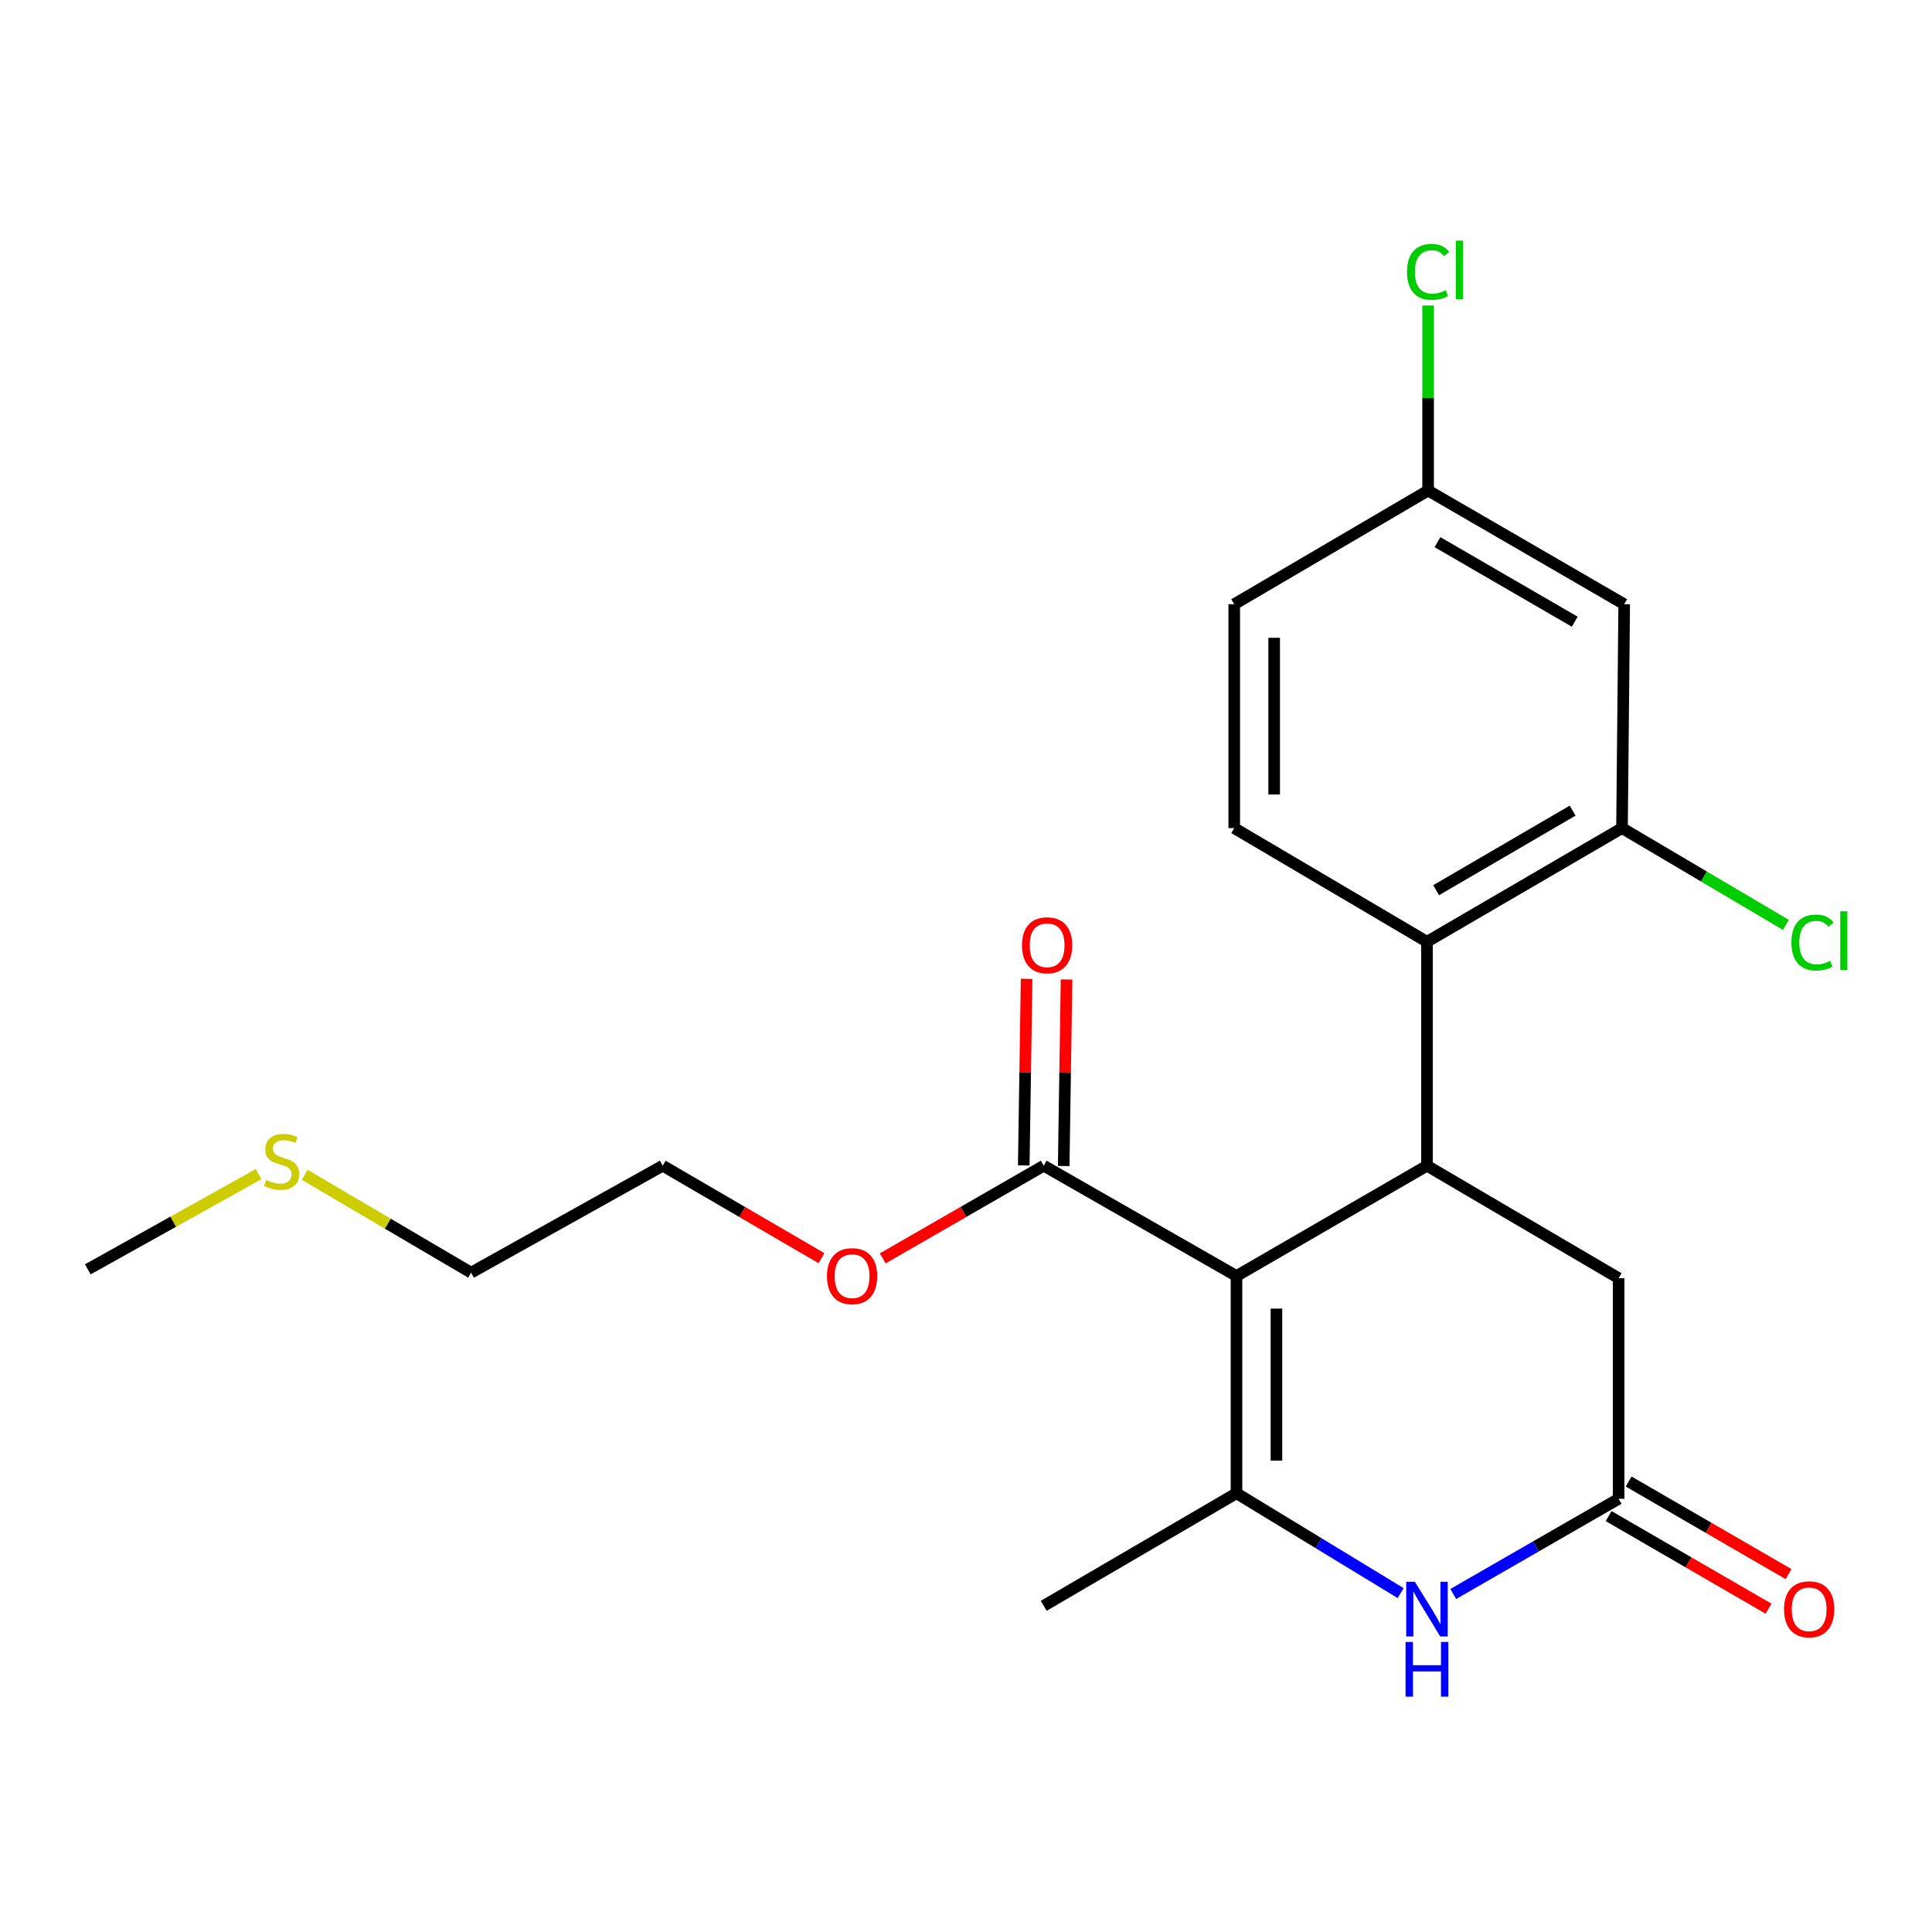 <?xml version='1.0' encoding='iso-8859-1'?>
<svg version='1.1' baseProfile='full'
              xmlns='http://www.w3.org/2000/svg'
                      xmlns:rdkit='http://www.rdkit.org/xml'
                      xmlns:xlink='http://www.w3.org/1999/xlink'
                  xml:space='preserve'
width='1000px' height='1000px' viewBox='0 0 1000 1000'>
<!-- END OF HEADER -->
<rect style='opacity:1.0;fill:#FFFFFF;stroke:none' width='1000' height='1000' x='0' y='0'> </rect>
<path class='bond-0' d='M 640.007,660.462 L 640.007,772.896' style='fill:none;fill-rule:evenodd;stroke:#000000;stroke-width:6px;stroke-linecap:butt;stroke-linejoin:miter;stroke-opacity:1' />
<path class='bond-0' d='M 660.684,677.327 L 660.684,756.031' style='fill:none;fill-rule:evenodd;stroke:#000000;stroke-width:6px;stroke-linecap:butt;stroke-linejoin:miter;stroke-opacity:1' />
<path class='bond-1' d='M 640.007,660.462 L 738.6,603.371' style='fill:none;fill-rule:evenodd;stroke:#000000;stroke-width:6px;stroke-linecap:butt;stroke-linejoin:miter;stroke-opacity:1' />
<path class='bond-5' d='M 640.007,660.462 L 540.232,603.371' style='fill:none;fill-rule:evenodd;stroke:#000000;stroke-width:6px;stroke-linecap:butt;stroke-linejoin:miter;stroke-opacity:1' />
<path class='bond-2' d='M 640.007,772.896 L 682.491,798.743' style='fill:none;fill-rule:evenodd;stroke:#000000;stroke-width:6px;stroke-linecap:butt;stroke-linejoin:miter;stroke-opacity:1' />
<path class='bond-2' d='M 682.491,798.743 L 724.974,824.591' style='fill:none;fill-rule:evenodd;stroke:#0000FF;stroke-width:6px;stroke-linecap:butt;stroke-linejoin:miter;stroke-opacity:1' />
<path class='bond-16' d='M 640.007,772.896 L 540.232,831.169' style='fill:none;fill-rule:evenodd;stroke:#000000;stroke-width:6px;stroke-linecap:butt;stroke-linejoin:miter;stroke-opacity:1' />
<path class='bond-3' d='M 738.6,603.371 L 738.6,487.457' style='fill:none;fill-rule:evenodd;stroke:#000000;stroke-width:6px;stroke-linecap:butt;stroke-linejoin:miter;stroke-opacity:1' />
<path class='bond-7' d='M 738.6,603.371 L 837.801,661.599' style='fill:none;fill-rule:evenodd;stroke:#000000;stroke-width:6px;stroke-linecap:butt;stroke-linejoin:miter;stroke-opacity:1' />
<path class='bond-22' d='M 752.201,825.051 L 795.001,800.415' style='fill:none;fill-rule:evenodd;stroke:#0000FF;stroke-width:6px;stroke-linecap:butt;stroke-linejoin:miter;stroke-opacity:1' />
<path class='bond-22' d='M 795.001,800.415 L 837.801,775.779' style='fill:none;fill-rule:evenodd;stroke:#000000;stroke-width:6px;stroke-linecap:butt;stroke-linejoin:miter;stroke-opacity:1' />
<path class='bond-6' d='M 738.6,487.457 L 839.547,428.621' style='fill:none;fill-rule:evenodd;stroke:#000000;stroke-width:6px;stroke-linecap:butt;stroke-linejoin:miter;stroke-opacity:1' />
<path class='bond-6' d='M 743.33,460.768 L 813.993,419.582' style='fill:none;fill-rule:evenodd;stroke:#000000;stroke-width:6px;stroke-linecap:butt;stroke-linejoin:miter;stroke-opacity:1' />
<path class='bond-9' d='M 738.6,487.457 L 638.835,428.621' style='fill:none;fill-rule:evenodd;stroke:#000000;stroke-width:6px;stroke-linecap:butt;stroke-linejoin:miter;stroke-opacity:1' />
<path class='bond-4' d='M 837.801,775.779 L 837.801,661.599' style='fill:none;fill-rule:evenodd;stroke:#000000;stroke-width:6px;stroke-linecap:butt;stroke-linejoin:miter;stroke-opacity:1' />
<path class='bond-10' d='M 832.62,784.726 L 874.004,808.688' style='fill:none;fill-rule:evenodd;stroke:#000000;stroke-width:6px;stroke-linecap:butt;stroke-linejoin:miter;stroke-opacity:1' />
<path class='bond-10' d='M 874.004,808.688 L 915.387,832.65' style='fill:none;fill-rule:evenodd;stroke:#FF0000;stroke-width:6px;stroke-linecap:butt;stroke-linejoin:miter;stroke-opacity:1' />
<path class='bond-10' d='M 842.981,766.832 L 884.364,790.795' style='fill:none;fill-rule:evenodd;stroke:#000000;stroke-width:6px;stroke-linecap:butt;stroke-linejoin:miter;stroke-opacity:1' />
<path class='bond-10' d='M 884.364,790.795 L 925.748,814.757' style='fill:none;fill-rule:evenodd;stroke:#FF0000;stroke-width:6px;stroke-linecap:butt;stroke-linejoin:miter;stroke-opacity:1' />
<path class='bond-11' d='M 550.569,603.53 L 551.307,555.247' style='fill:none;fill-rule:evenodd;stroke:#000000;stroke-width:6px;stroke-linecap:butt;stroke-linejoin:miter;stroke-opacity:1' />
<path class='bond-11' d='M 551.307,555.247 L 552.045,506.964' style='fill:none;fill-rule:evenodd;stroke:#FF0000;stroke-width:6px;stroke-linecap:butt;stroke-linejoin:miter;stroke-opacity:1' />
<path class='bond-11' d='M 529.895,603.213 L 530.633,554.931' style='fill:none;fill-rule:evenodd;stroke:#000000;stroke-width:6px;stroke-linecap:butt;stroke-linejoin:miter;stroke-opacity:1' />
<path class='bond-11' d='M 530.633,554.931 L 531.371,506.648' style='fill:none;fill-rule:evenodd;stroke:#FF0000;stroke-width:6px;stroke-linecap:butt;stroke-linejoin:miter;stroke-opacity:1' />
<path class='bond-15' d='M 540.232,603.371 L 498.567,627.352' style='fill:none;fill-rule:evenodd;stroke:#000000;stroke-width:6px;stroke-linecap:butt;stroke-linejoin:miter;stroke-opacity:1' />
<path class='bond-15' d='M 498.567,627.352 L 456.903,651.332' style='fill:none;fill-rule:evenodd;stroke:#FF0000;stroke-width:6px;stroke-linecap:butt;stroke-linejoin:miter;stroke-opacity:1' />
<path class='bond-8' d='M 839.547,428.621 L 840.684,312.74' style='fill:none;fill-rule:evenodd;stroke:#000000;stroke-width:6px;stroke-linecap:butt;stroke-linejoin:miter;stroke-opacity:1' />
<path class='bond-13' d='M 839.547,428.621 L 881.957,453.675' style='fill:none;fill-rule:evenodd;stroke:#000000;stroke-width:6px;stroke-linecap:butt;stroke-linejoin:miter;stroke-opacity:1' />
<path class='bond-13' d='M 881.957,453.675 L 924.368,478.728' style='fill:none;fill-rule:evenodd;stroke:#00CC00;stroke-width:6px;stroke-linecap:butt;stroke-linejoin:miter;stroke-opacity:1' />
<path class='bond-23' d='M 840.684,312.74 L 739.185,253.904' style='fill:none;fill-rule:evenodd;stroke:#000000;stroke-width:6px;stroke-linecap:butt;stroke-linejoin:miter;stroke-opacity:1' />
<path class='bond-23' d='M 815.09,321.803 L 744.041,280.618' style='fill:none;fill-rule:evenodd;stroke:#000000;stroke-width:6px;stroke-linecap:butt;stroke-linejoin:miter;stroke-opacity:1' />
<path class='bond-14' d='M 638.835,428.621 L 638.835,312.74' style='fill:none;fill-rule:evenodd;stroke:#000000;stroke-width:6px;stroke-linecap:butt;stroke-linejoin:miter;stroke-opacity:1' />
<path class='bond-14' d='M 659.512,411.239 L 659.512,330.122' style='fill:none;fill-rule:evenodd;stroke:#000000;stroke-width:6px;stroke-linecap:butt;stroke-linejoin:miter;stroke-opacity:1' />
<path class='bond-12' d='M 739.185,253.904 L 638.835,312.74' style='fill:none;fill-rule:evenodd;stroke:#000000;stroke-width:6px;stroke-linecap:butt;stroke-linejoin:miter;stroke-opacity:1' />
<path class='bond-17' d='M 739.185,253.904 L 739.185,206.017' style='fill:none;fill-rule:evenodd;stroke:#000000;stroke-width:6px;stroke-linecap:butt;stroke-linejoin:miter;stroke-opacity:1' />
<path class='bond-17' d='M 739.185,206.017 L 739.185,158.13' style='fill:none;fill-rule:evenodd;stroke:#00CC00;stroke-width:6px;stroke-linecap:butt;stroke-linejoin:miter;stroke-opacity:1' />
<path class='bond-21' d='M 425.206,651.237 L 384.121,627.304' style='fill:none;fill-rule:evenodd;stroke:#FF0000;stroke-width:6px;stroke-linecap:butt;stroke-linejoin:miter;stroke-opacity:1' />
<path class='bond-21' d='M 384.121,627.304 L 343.035,603.371' style='fill:none;fill-rule:evenodd;stroke:#000000;stroke-width:6px;stroke-linecap:butt;stroke-linejoin:miter;stroke-opacity:1' />
<path class='bond-18' d='M 157.705,608.075 L 200.77,633.401' style='fill:none;fill-rule:evenodd;stroke:#CCCC00;stroke-width:6px;stroke-linecap:butt;stroke-linejoin:miter;stroke-opacity:1' />
<path class='bond-18' d='M 200.77,633.401 L 243.834,658.727' style='fill:none;fill-rule:evenodd;stroke:#000000;stroke-width:6px;stroke-linecap:butt;stroke-linejoin:miter;stroke-opacity:1' />
<path class='bond-20' d='M 133.83,607.727 L 89.642,632.365' style='fill:none;fill-rule:evenodd;stroke:#CCCC00;stroke-width:6px;stroke-linecap:butt;stroke-linejoin:miter;stroke-opacity:1' />
<path class='bond-20' d='M 89.642,632.365 L 45.455,657.004' style='fill:none;fill-rule:evenodd;stroke:#000000;stroke-width:6px;stroke-linecap:butt;stroke-linejoin:miter;stroke-opacity:1' />
<path class='bond-19' d='M 243.834,658.727 L 343.035,603.371' style='fill:none;fill-rule:evenodd;stroke:#000000;stroke-width:6px;stroke-linecap:butt;stroke-linejoin:miter;stroke-opacity:1' />
<path  class='atom-3' d='M 732.34 818.721
L 741.62 833.721
Q 742.54 835.201, 744.02 837.881
Q 745.5 840.561, 745.58 840.721
L 745.58 818.721
L 749.34 818.721
L 749.34 847.041
L 745.46 847.041
L 735.5 830.641
Q 734.34 828.721, 733.1 826.521
Q 731.9 824.321, 731.54 823.641
L 731.54 847.041
L 727.86 847.041
L 727.86 818.721
L 732.34 818.721
' fill='#0000FF'/>
<path  class='atom-3' d='M 727.52 849.873
L 731.36 849.873
L 731.36 861.913
L 745.84 861.913
L 745.84 849.873
L 749.68 849.873
L 749.68 878.193
L 745.84 878.193
L 745.84 865.113
L 731.36 865.113
L 731.36 878.193
L 727.52 878.193
L 727.52 849.873
' fill='#0000FF'/>
<path  class='atom-11' d='M 923.416 832.961
Q 923.416 826.161, 926.776 822.361
Q 930.136 818.561, 936.416 818.561
Q 942.696 818.561, 946.056 822.361
Q 949.416 826.161, 949.416 832.961
Q 949.416 839.841, 946.016 843.761
Q 942.616 847.641, 936.416 847.641
Q 930.176 847.641, 926.776 843.761
Q 923.416 839.881, 923.416 832.961
M 936.416 844.441
Q 940.736 844.441, 943.056 841.561
Q 945.416 838.641, 945.416 832.961
Q 945.416 827.401, 943.056 824.601
Q 940.736 821.761, 936.416 821.761
Q 932.096 821.761, 929.736 824.561
Q 927.416 827.361, 927.416 832.961
Q 927.416 838.681, 929.736 841.561
Q 932.096 844.441, 936.416 844.441
' fill='#FF0000'/>
<path  class='atom-12' d='M 528.978 489.271
Q 528.978 482.471, 532.338 478.671
Q 535.698 474.871, 541.978 474.871
Q 548.258 474.871, 551.618 478.671
Q 554.978 482.471, 554.978 489.271
Q 554.978 496.151, 551.578 500.071
Q 548.178 503.951, 541.978 503.951
Q 535.738 503.951, 532.338 500.071
Q 528.978 496.191, 528.978 489.271
M 541.978 500.751
Q 546.298 500.751, 548.618 497.871
Q 550.978 494.951, 550.978 489.271
Q 550.978 483.711, 548.618 480.911
Q 546.298 478.071, 541.978 478.071
Q 537.658 478.071, 535.298 480.871
Q 532.978 483.671, 532.978 489.271
Q 532.978 494.991, 535.298 497.871
Q 537.658 500.751, 541.978 500.751
' fill='#FF0000'/>
<path  class='atom-14' d='M 927.231 487.851
Q 927.231 480.811, 930.511 477.131
Q 933.831 473.411, 940.111 473.411
Q 945.951 473.411, 949.071 477.531
L 946.431 479.691
Q 944.151 476.691, 940.111 476.691
Q 935.831 476.691, 933.551 479.571
Q 931.311 482.411, 931.311 487.851
Q 931.311 493.451, 933.631 496.331
Q 935.991 499.211, 940.551 499.211
Q 943.671 499.211, 947.311 497.331
L 948.431 500.331
Q 946.951 501.291, 944.711 501.851
Q 942.471 502.411, 939.991 502.411
Q 933.831 502.411, 930.511 498.651
Q 927.231 494.891, 927.231 487.851
' fill='#00CC00'/>
<path  class='atom-14' d='M 952.511 471.691
L 956.191 471.691
L 956.191 502.051
L 952.511 502.051
L 952.511 471.691
' fill='#00CC00'/>
<path  class='atom-16' d='M 428.042 660.542
Q 428.042 653.742, 431.402 649.942
Q 434.762 646.142, 441.042 646.142
Q 447.322 646.142, 450.682 649.942
Q 454.042 653.742, 454.042 660.542
Q 454.042 667.422, 450.642 671.342
Q 447.242 675.222, 441.042 675.222
Q 434.802 675.222, 431.402 671.342
Q 428.042 667.462, 428.042 660.542
M 441.042 672.022
Q 445.362 672.022, 447.682 669.142
Q 450.042 666.222, 450.042 660.542
Q 450.042 654.982, 447.682 652.182
Q 445.362 649.342, 441.042 649.342
Q 436.722 649.342, 434.362 652.142
Q 432.042 654.942, 432.042 660.542
Q 432.042 666.262, 434.362 669.142
Q 436.722 672.022, 441.042 672.022
' fill='#FF0000'/>
<path  class='atom-18' d='M 728.265 140.716
Q 728.265 133.676, 731.545 129.996
Q 734.865 126.276, 741.145 126.276
Q 746.985 126.276, 750.105 130.396
L 747.465 132.556
Q 745.185 129.556, 741.145 129.556
Q 736.865 129.556, 734.585 132.436
Q 732.345 135.276, 732.345 140.716
Q 732.345 146.316, 734.665 149.196
Q 737.025 152.076, 741.585 152.076
Q 744.705 152.076, 748.345 150.196
L 749.465 153.196
Q 747.985 154.156, 745.745 154.716
Q 743.505 155.276, 741.025 155.276
Q 734.865 155.276, 731.545 151.516
Q 728.265 147.756, 728.265 140.716
' fill='#00CC00'/>
<path  class='atom-18' d='M 753.545 124.556
L 757.225 124.556
L 757.225 154.916
L 753.545 154.916
L 753.545 124.556
' fill='#00CC00'/>
<path  class='atom-19' d='M 137.781 610.783
Q 138.101 610.903, 139.421 611.463
Q 140.741 612.023, 142.181 612.383
Q 143.661 612.703, 145.101 612.703
Q 147.781 612.703, 149.341 611.423
Q 150.901 610.103, 150.901 607.823
Q 150.901 606.263, 150.101 605.303
Q 149.341 604.343, 148.141 603.823
Q 146.941 603.303, 144.941 602.703
Q 142.421 601.943, 140.901 601.223
Q 139.421 600.503, 138.341 598.983
Q 137.301 597.463, 137.301 594.903
Q 137.301 591.343, 139.701 589.143
Q 142.141 586.943, 146.941 586.943
Q 150.221 586.943, 153.941 588.503
L 153.021 591.583
Q 149.621 590.183, 147.061 590.183
Q 144.301 590.183, 142.781 591.343
Q 141.261 592.463, 141.301 594.423
Q 141.301 595.943, 142.061 596.863
Q 142.861 597.783, 143.981 598.303
Q 145.141 598.823, 147.061 599.423
Q 149.621 600.223, 151.141 601.023
Q 152.661 601.823, 153.741 603.463
Q 154.861 605.063, 154.861 607.823
Q 154.861 611.743, 152.221 613.863
Q 149.621 615.943, 145.261 615.943
Q 142.741 615.943, 140.821 615.383
Q 138.941 614.863, 136.701 613.943
L 137.781 610.783
' fill='#CCCC00'/>
</svg>
